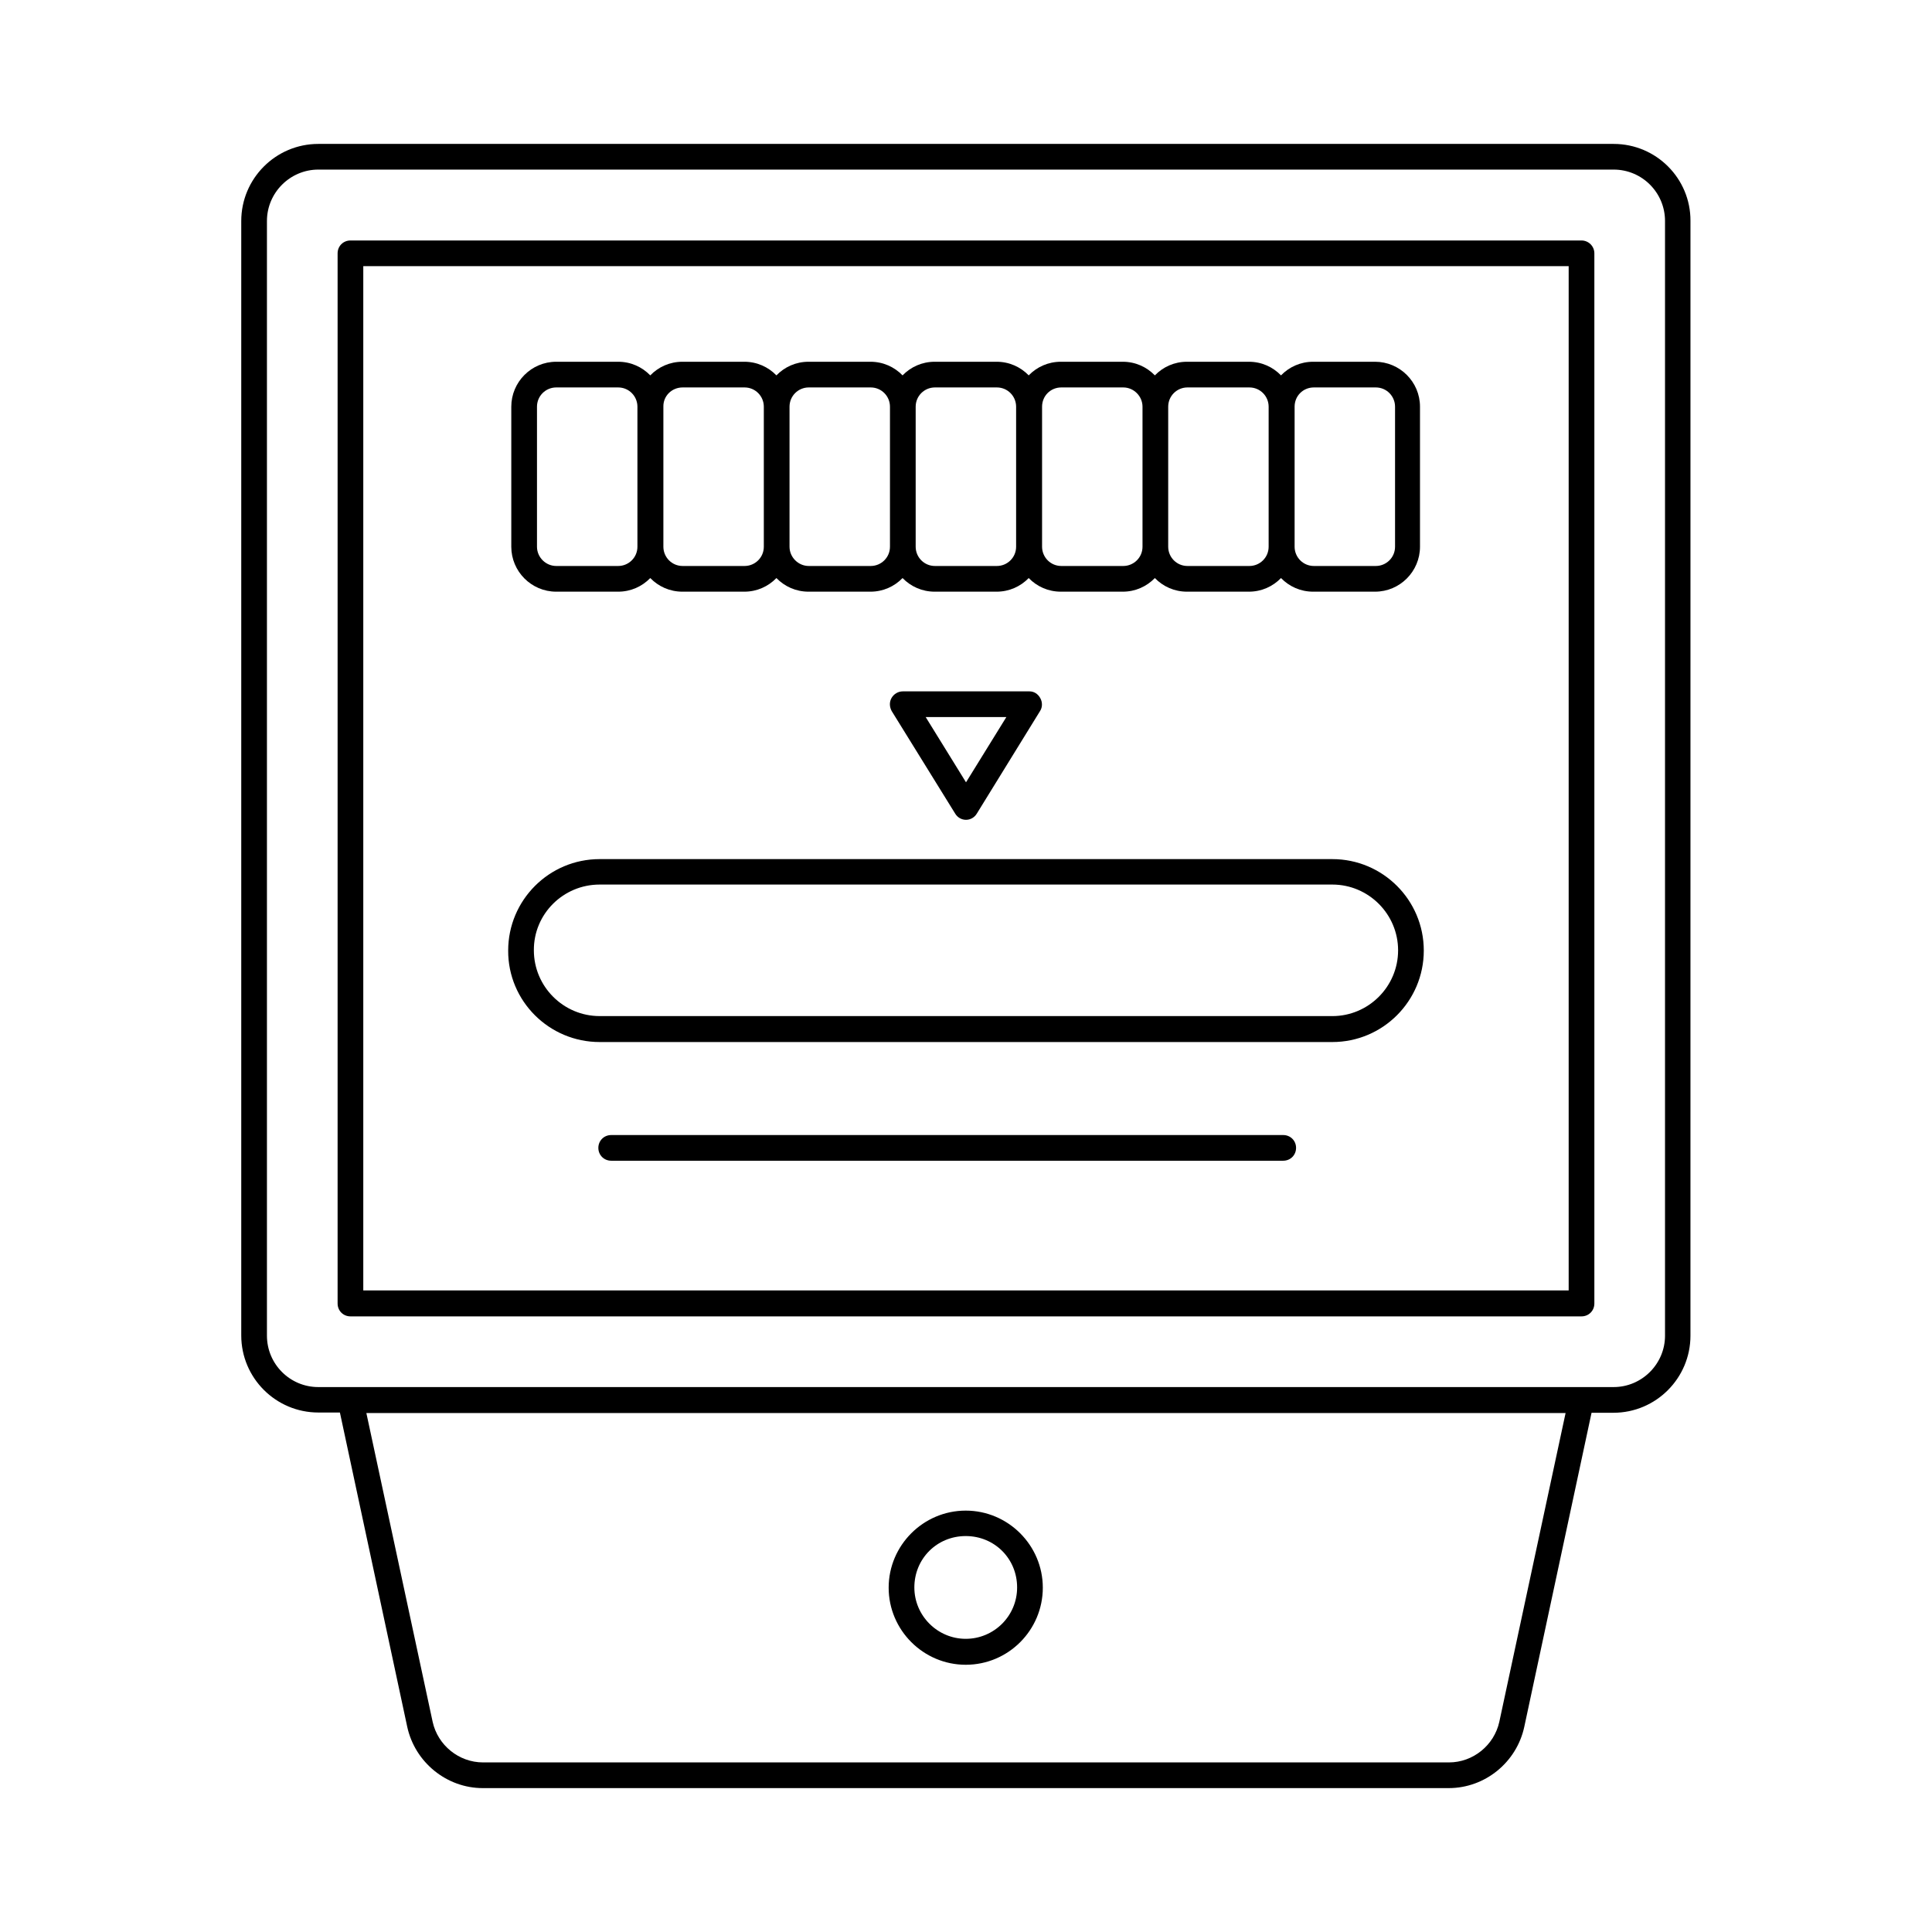 <?xml version="1.0" encoding="UTF-8"?>
<!-- Uploaded to: SVG Repo, www.svgrepo.com, Generator: SVG Repo Mixer Tools -->
<svg fill="#000000" width="800px" height="800px" version="1.1" viewBox="144 144 512 512" xmlns="http://www.w3.org/2000/svg">
 <g>
  <path d="m563.12 207.73h-326.25c-1.906 0-3.402 1.496-3.402 3.402v278.32c0 1.906 1.496 3.402 3.402 3.402h326.25c1.906 0 3.402-1.496 3.402-3.402v-278.32c0-1.906-1.566-3.402-3.402-3.402zm-3.406 278.25h-319.44v-271.45h319.44z"/>
  <path d="m571.63 182.14h-343.27c-11.301 0-20.426 9.191-20.426 20.426v295.34c0 11.301 9.191 20.426 20.426 20.426h5.719l17.836 83.266c2.043 9.461 10.484 16.27 20.02 16.27h255.99c9.602 0 17.973-6.809 20.016-16.203l17.836-83.266h5.785c11.301 0 20.426-9.191 20.426-20.426l0.004-295.41c0.066-11.234-9.055-20.422-20.359-20.422zm-30.297 418.16c-1.359 6.195-6.941 10.758-13.344 10.758h-255.99c-6.398 0-11.984-4.562-13.344-10.758l-17.566-81.836h317.81zm43.914-102.33c0 7.488-6.129 13.617-13.617 13.617h-343.27c-7.559 0-13.617-6.129-13.617-13.617v-295.41c0-7.488 6.129-13.617 13.617-13.617h343.27c7.559 0 13.617 6.129 13.617 13.617z"/>
  <path d="m291.41 300.8h16.406c3.336 0 6.332-1.363 8.512-3.609 2.18 2.246 5.176 3.609 8.512 3.609h16.406c3.336 0 6.332-1.363 8.512-3.609 2.18 2.246 5.176 3.609 8.512 3.609h16.406c3.336 0 6.332-1.363 8.512-3.609 2.18 2.246 5.176 3.609 8.512 3.609h16.406c3.336 0 6.332-1.363 8.512-3.609 2.18 2.246 5.176 3.609 8.512 3.609h16.406c3.336 0 6.332-1.363 8.512-3.609 2.18 2.246 5.176 3.609 8.512 3.609h16.406c3.336 0 6.332-1.363 8.512-3.609 2.18 2.246 5.176 3.609 8.512 3.609h16.406c6.606 0 11.914-5.379 11.914-11.914v-37.105c0-6.606-5.379-11.914-11.914-11.914h-16.406c-3.336 0-6.332 1.363-8.512 3.609-2.18-2.246-5.176-3.609-8.512-3.609h-16.406c-3.336 0-6.332 1.363-8.512 3.609-2.18-2.246-5.176-3.609-8.512-3.609h-16.406c-3.336 0-6.332 1.363-8.512 3.609-2.18-2.246-5.176-3.609-8.512-3.609h-16.406c-3.336 0-6.332 1.363-8.512 3.609-2.18-2.246-5.176-3.609-8.512-3.609h-16.406c-3.336 0-6.332 1.363-8.512 3.609-2.18-2.246-5.176-3.609-8.512-3.609h-16.406c-3.336 0-6.332 1.363-8.512 3.609-2.18-2.246-5.176-3.609-8.512-3.609h-16.406c-6.606 0-11.914 5.379-11.914 11.914v37.105c0 6.539 5.312 11.914 11.914 11.914zm200.78-54.125h16.406c2.859 0 5.106 2.316 5.106 5.106v37.105c0 2.859-2.316 5.106-5.106 5.106h-16.406c-2.859 0-5.106-2.316-5.106-5.106v-37.105c-0.004-2.859 2.246-5.106 5.106-5.106zm-33.5 0h16.406c2.859 0 5.106 2.316 5.106 5.106v37.105c0 2.859-2.316 5.106-5.106 5.106h-16.406c-2.859 0-5.106-2.316-5.106-5.106v-37.105c0-2.859 2.316-5.106 5.106-5.106zm-33.426 0h16.406c2.793 0 5.106 2.316 5.106 5.106v37.105c0 2.859-2.316 5.106-5.106 5.106h-16.406c-2.859 0-5.106-2.316-5.106-5.106v-37.105c0-2.859 2.246-5.106 5.106-5.106zm-33.496 0h16.406c2.859 0 5.106 2.316 5.106 5.106v37.105c0 2.859-2.316 5.106-5.106 5.106h-16.406c-2.859 0-5.106-2.316-5.106-5.106v-37.105c0-2.859 2.312-5.106 5.106-5.106zm-33.43 0h16.406c2.859 0 5.106 2.316 5.106 5.106v37.105c0 2.859-2.316 5.106-5.106 5.106h-16.406c-2.793 0-5.106-2.316-5.106-5.106v-37.105c0-2.859 2.312-5.106 5.106-5.106zm-33.43 0h16.406c2.859 0 5.106 2.316 5.106 5.106v37.105c0 2.859-2.316 5.106-5.106 5.106h-16.406c-2.859 0-5.106-2.316-5.106-5.106v-37.105c-0.066-2.859 2.246-5.106 5.106-5.106zm-38.602 5.106c0-2.859 2.316-5.106 5.106-5.106h16.406c2.859 0 5.106 2.316 5.106 5.106v37.105c0 2.859-2.316 5.106-5.106 5.106h-16.406c-2.793 0-5.106-2.316-5.106-5.106z"/>
  <path d="m416.82 327.22h-33.566c-1.227 0-2.383 0.68-2.996 1.77-0.613 1.09-0.543 2.383 0.066 3.473l16.816 27.164c0.613 1.02 1.703 1.633 2.859 1.633s2.246-0.613 2.859-1.633l16.75-27.164c0.68-1.02 0.68-2.383 0.066-3.473-0.609-1.09-1.633-1.77-2.856-1.77zm-16.816 24.102-10.688-17.293h21.379z"/>
  <path d="m302.91 420.15h194.17c13.414 0 24.238-10.895 24.238-24.238 0-13.414-10.895-24.238-24.238-24.238h-194.17c-13.414 0-24.238 10.895-24.238 24.238-0.066 13.344 10.824 24.238 24.238 24.238zm0-41.734h194.17c9.602 0 17.43 7.828 17.43 17.43 0 9.602-7.828 17.43-17.43 17.43l-194.17-0.004c-9.602 0-17.43-7.828-17.43-17.43-0.07-9.598 7.762-17.426 17.43-17.426z"/>
  <path d="m484.08 444.8h-178.11c-1.906 0-3.402 1.496-3.402 3.402s1.496 3.402 3.402 3.402h178.1c1.906 0 3.402-1.496 3.402-3.402 0.004-1.906-1.492-3.402-3.398-3.402z"/>
  <path d="m399.93 585.18c11.301 0 20.426-9.191 20.426-20.426 0-11.234-9.191-20.426-20.426-20.426-11.234 0-20.426 9.191-20.426 20.426 0 11.234 9.191 20.426 20.426 20.426zm0-34.109c7.625 0 13.617 5.992 13.617 13.617 0 7.559-6.129 13.617-13.617 13.617-7.488 0-13.617-6.129-13.617-13.617 0-7.625 5.992-13.617 13.617-13.617z"/>
 </g>
</svg>